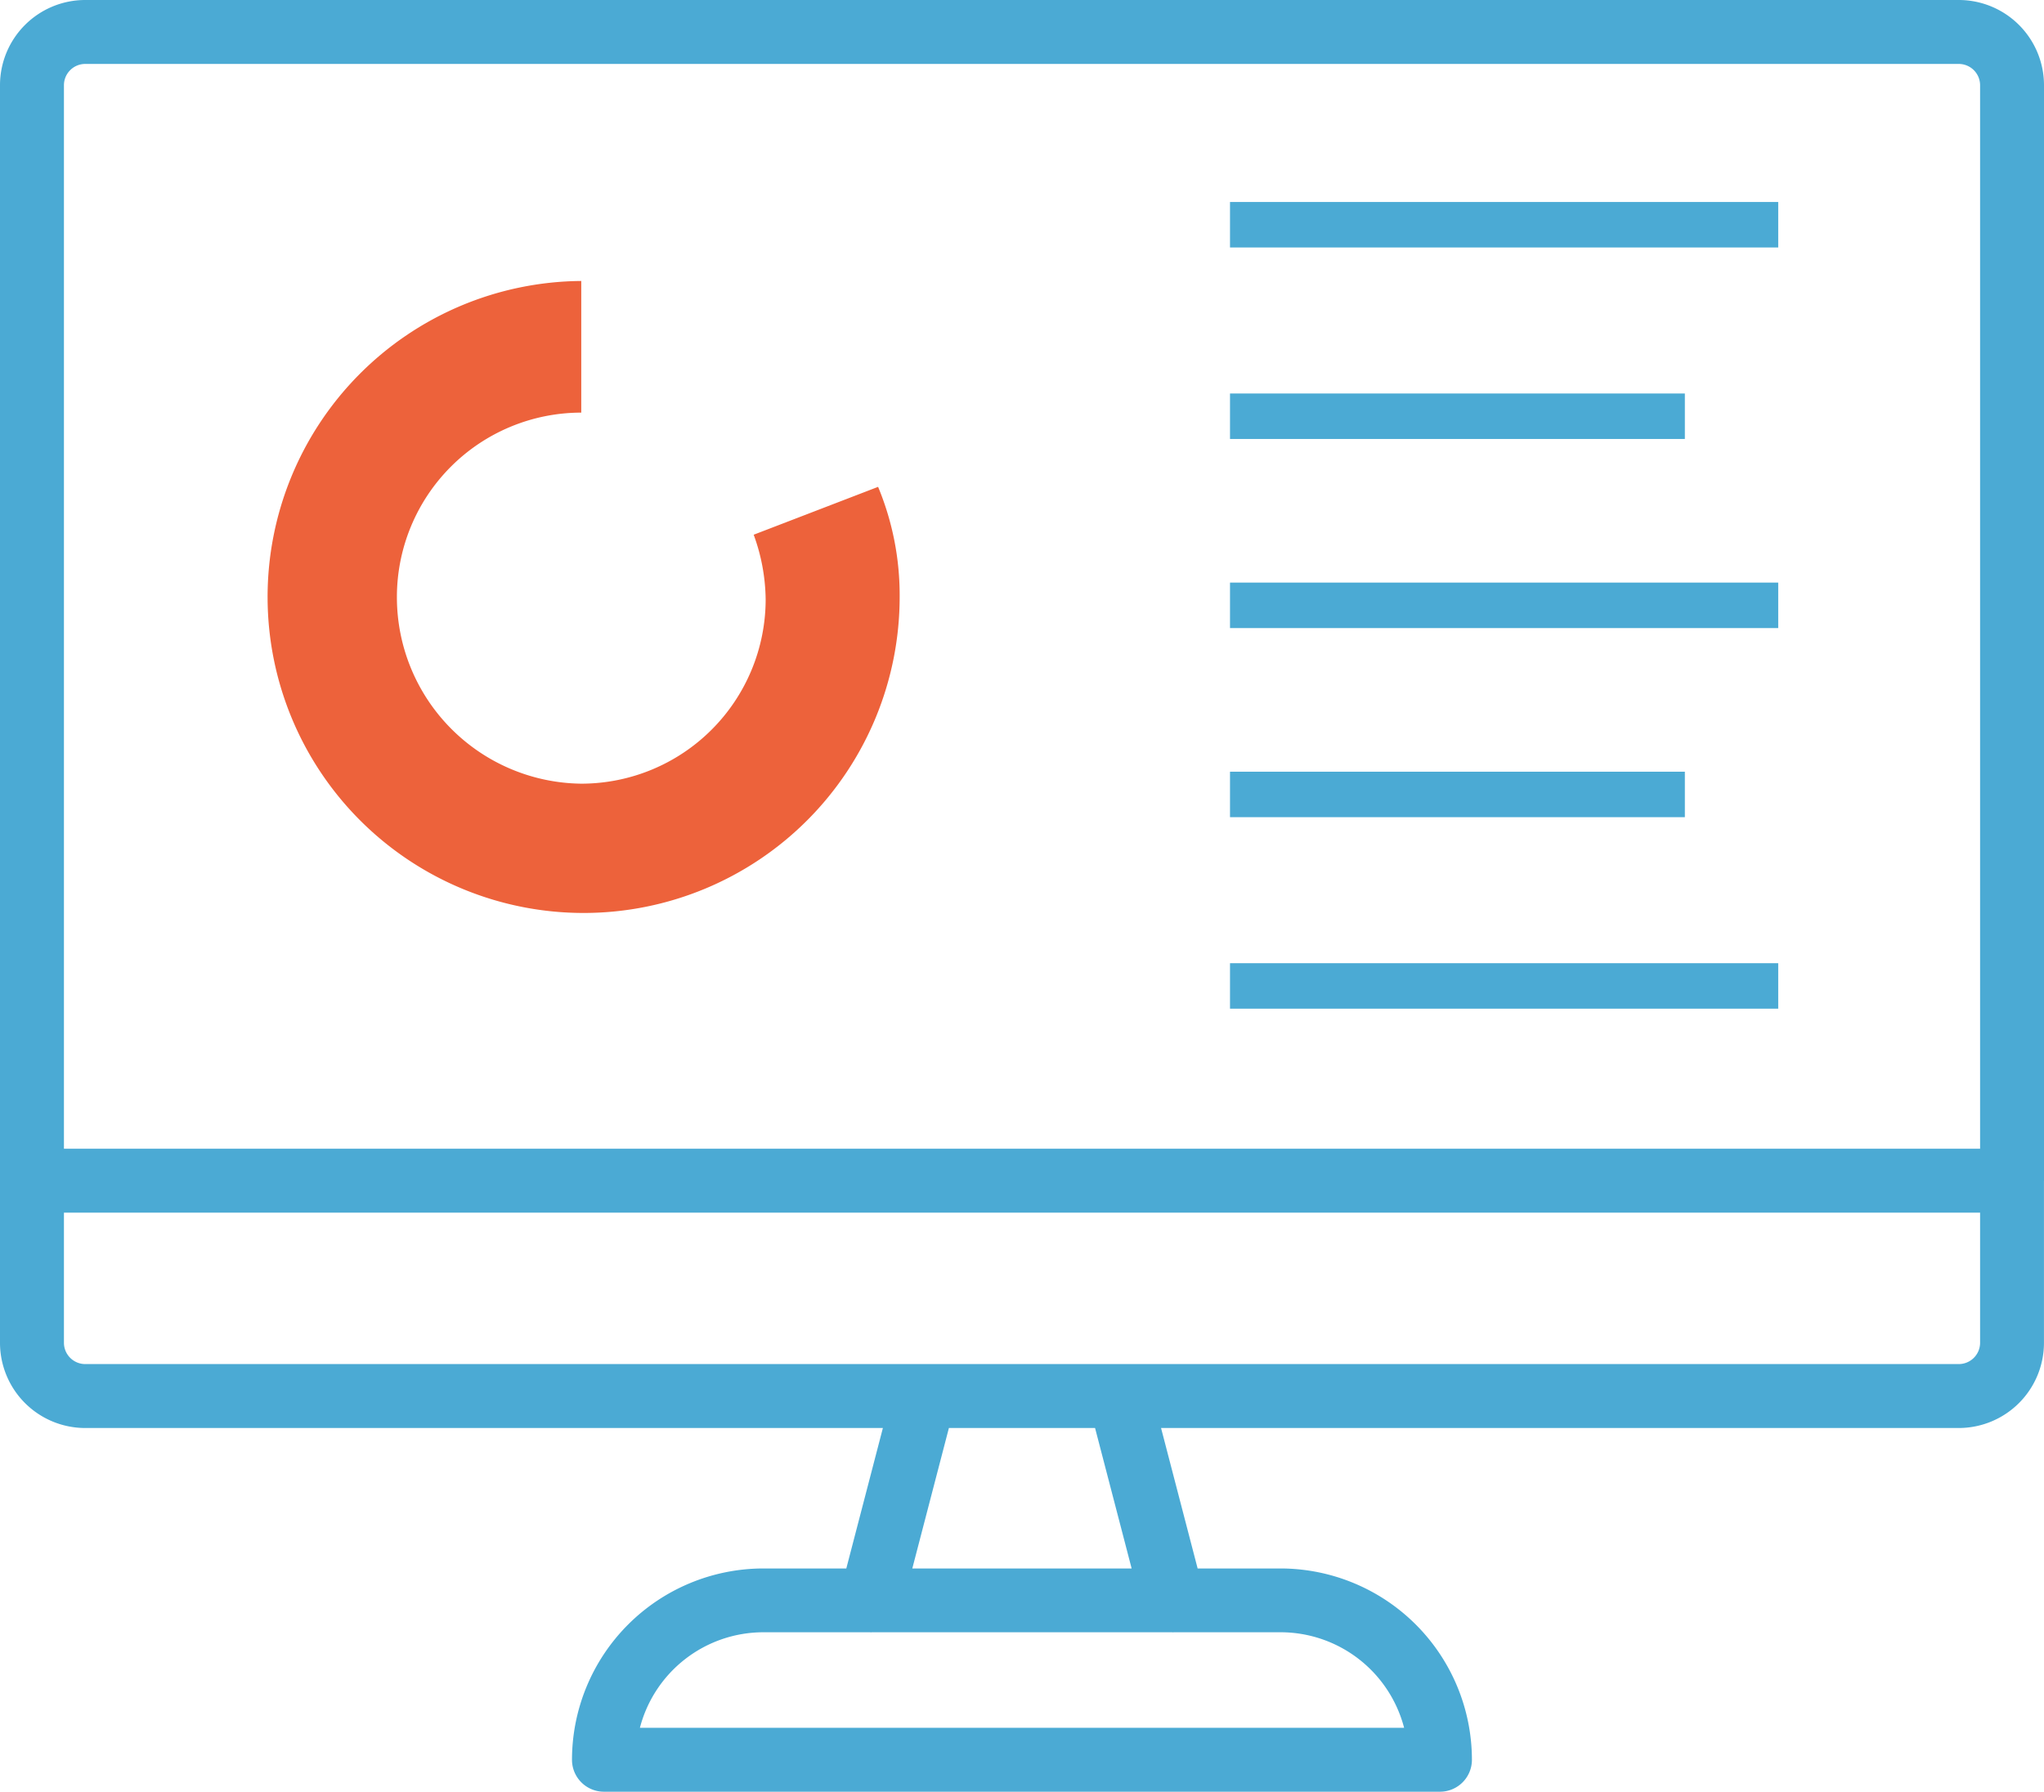 <svg id="Group_142" data-name="Group 142" xmlns="http://www.w3.org/2000/svg" xmlns:xlink="http://www.w3.org/1999/xlink" width="118.282" height="103.694" viewBox="0 0 118.282 103.694">
  <defs>
    <clipPath id="clip-path">
      <rect id="Rectangle_138" data-name="Rectangle 138" width="118.282" height="103.694" fill="#4baad4"/>
    </clipPath>
  </defs>
  <g id="Group_141" data-name="Group 141" clip-path="url(#clip-path)">
    <path id="Path_335" data-name="Path 335" d="M118.282,68.332l0-.02V4.928A4.935,4.935,0,0,0,113.352,0h-27.4c-.014,0-.026,0-.04,0H4.931A4.933,4.933,0,0,0,0,4.932V77.715a4.934,4.934,0,0,0,4.931,4.929h46.16l-2.117,8.129H44.169A11.084,11.084,0,0,0,33.1,101.845a1.848,1.848,0,0,0,1.848,1.848H83.329a1.848,1.848,0,0,0,1.848-1.848A11.086,11.086,0,0,0,74.11,90.773H69.305l-2.117-8.129h46.164v0a4.934,4.934,0,0,0,4.928-4.928V68.352l0-.02M4.931,3.7H96.258c.013,0,.026,0,.039,0h17.055a1.235,1.235,0,0,1,1.232,1.232v61.55H3.7V4.932A1.233,1.233,0,0,1,4.931,3.7M74.112,94.465a7.391,7.391,0,0,1,7.141,5.528H37.03a7.389,7.389,0,0,1,7.141-5.528h6.175c.02,0,.039.006.059.006s.023-.006.035-.006h17.4c.012,0,.024.006.036.006s.033-.006.05-.006Zm-8.626-3.692H52.793l2.118-8.129h8.458Zm47.866-11.829H4.931A1.234,1.234,0,0,1,3.7,77.715V70.182H114.584v7.53a1.235,1.235,0,0,1-1.232,1.232" fill="#4baad4"/>
    <rect id="Rectangle_133" data-name="Rectangle 133" width="31.724" height="2.632" transform="translate(71.178 11.69)" fill="#4baad4"/>
    <rect id="Rectangle_134" data-name="Rectangle 134" width="26.321" height="2.632" transform="translate(71.178 22.773)" fill="#4baad4"/>
    <rect id="Rectangle_135" data-name="Rectangle 135" width="31.724" height="2.632" transform="translate(71.178 33.717)" fill="#4baad4"/>
    <rect id="Rectangle_136" data-name="Rectangle 136" width="26.321" height="2.632" transform="translate(71.178 44.661)" fill="#4baad4"/>
    <rect id="Rectangle_137" data-name="Rectangle 137" width="31.724" height="2.632" transform="translate(71.178 55.744)" fill="#4baad4"/>
    <path id="Path_336" data-name="Path 336" d="M50.814,28.176l-7.2,2.77a11.193,11.193,0,0,1,.693,3.741A10.672,10.672,0,0,1,33.636,45.354,10.792,10.792,0,0,1,22.968,34.548,10.673,10.673,0,0,1,33.636,23.88V16.261A18.288,18.288,0,1,0,52.061,34.548,16.336,16.336,0,0,0,50.814,28.176Z" fill="#ed623b"/>
  </g>
</svg>
